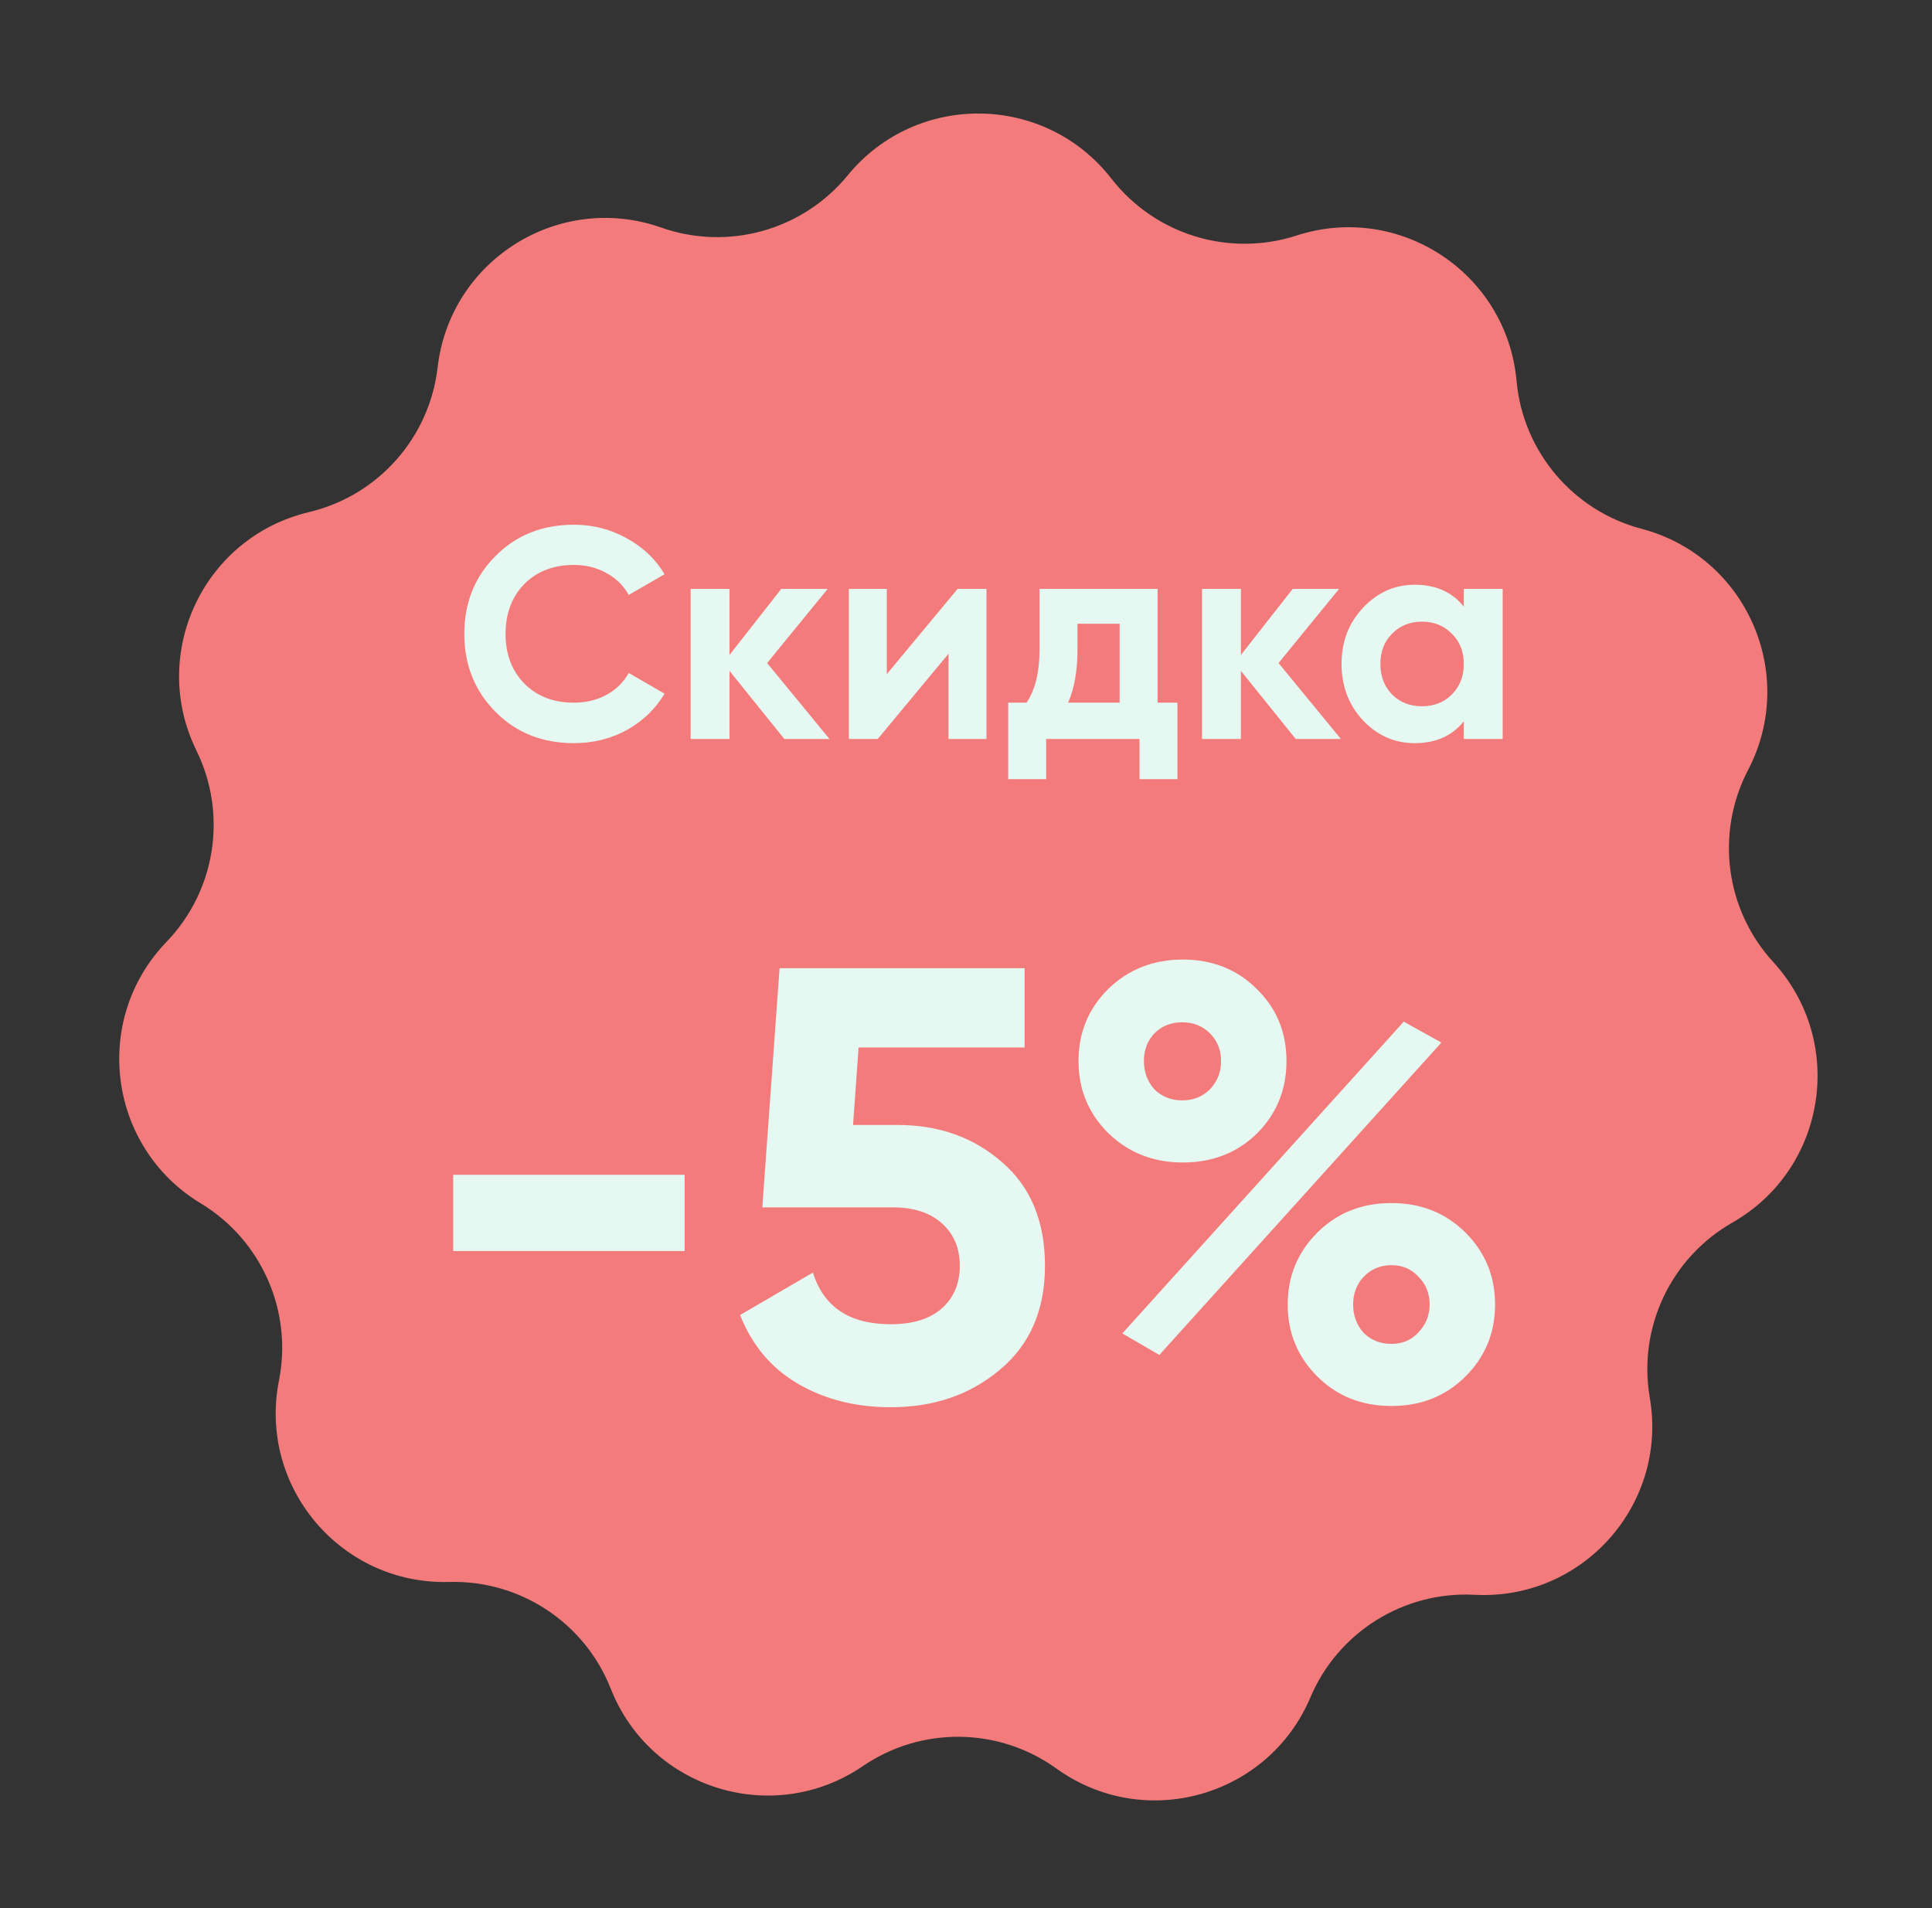 <?xml version="1.0" encoding="UTF-8"?> <svg xmlns="http://www.w3.org/2000/svg" width="81" height="80" viewBox="0 0 81 80" fill="none"><rect x="0" y="0" width="81" height="80" fill="#333333" stroke="none"/><path d="M35.541 7.351C38.417 3.84 43.809 3.908 46.596 7.489C48.423 9.838 51.526 10.792 54.358 9.875C58.675 8.476 63.174 11.447 63.582 15.967C63.85 18.932 65.945 21.411 68.823 22.171C73.211 23.328 75.389 28.26 73.289 32.283C71.912 34.922 72.333 38.14 74.344 40.335C77.409 43.681 76.575 49.008 72.633 51.257C70.048 52.732 68.663 55.667 69.168 58.601C69.938 63.073 66.356 67.103 61.824 66.864C58.852 66.707 56.099 68.428 54.938 71.168C53.168 75.347 47.976 76.801 44.293 74.15C41.877 72.411 38.632 72.37 36.173 74.048C32.425 76.606 27.271 75.023 25.606 70.801C24.514 68.032 21.805 66.243 18.83 66.326C14.293 66.451 10.814 62.333 11.696 57.881C12.274 54.961 10.963 51.992 8.415 50.452C4.531 48.105 3.83 42.76 6.979 39.491C9.044 37.347 9.546 34.141 8.235 31.468C6.237 27.394 8.538 22.518 12.953 21.471C15.849 20.784 18.006 18.357 18.348 15.401C18.869 10.893 23.441 8.035 27.722 9.541C30.529 10.529 33.655 9.653 35.541 7.351Z" fill="#F37B7B"></path><path d="M24.062 31.158C22.732 31.158 21.633 30.718 20.766 29.837C19.899 28.957 19.466 27.871 19.466 26.579C19.466 25.279 19.899 24.193 20.766 23.321C21.633 22.44 22.732 22 24.062 22C24.861 22 25.598 22.189 26.271 22.566C26.953 22.935 27.483 23.438 27.862 24.076L26.36 24.944C26.141 24.55 25.829 24.244 25.425 24.025C25.021 23.799 24.567 23.686 24.062 23.686C23.203 23.686 22.509 23.954 21.978 24.491C21.456 25.028 21.196 25.724 21.196 26.579C21.196 27.426 21.456 28.118 21.978 28.655C22.509 29.192 23.203 29.46 24.062 29.46C24.567 29.46 25.021 29.351 25.425 29.133C25.838 28.907 26.149 28.6 26.36 28.215L27.862 29.083C27.483 29.72 26.957 30.227 26.284 30.605C25.61 30.974 24.87 31.158 24.062 31.158Z" fill="#E5F9F2"></path><path d="M34.776 30.982H32.882L30.584 28.127V30.982H28.955V24.692H30.584V27.46L32.755 24.692H34.7L32.162 27.799L34.776 30.982Z" fill="#E5F9F2"></path><path d="M40.146 24.692H41.358V30.982H39.767V27.41L36.8 30.982H35.589V24.692H37.179V28.265L40.146 24.692Z" fill="#E5F9F2"></path><path d="M48.532 29.46H49.365V32.668H47.775V30.982H43.861V32.668H42.27V29.46H43.04C43.402 28.923 43.583 28.181 43.583 27.233V24.692H48.532V29.46ZM44.782 29.46H46.941V26.151H45.174V27.233C45.174 28.122 45.043 28.865 44.782 29.46Z" fill="#E5F9F2"></path><path d="M56.217 30.982H54.323L52.025 28.127V30.982H50.396V24.692H52.025V27.46L54.197 24.692H56.141L53.603 27.799L56.217 30.982Z" fill="#E5F9F2"></path><path d="M61.371 24.692H63V30.982H61.371V30.24C60.883 30.852 60.197 31.158 59.313 31.158C58.472 31.158 57.748 30.84 57.142 30.202C56.544 29.556 56.245 28.768 56.245 27.837C56.245 26.906 56.544 26.122 57.142 25.485C57.748 24.839 58.472 24.516 59.313 24.516C60.197 24.516 60.883 24.822 61.371 25.434V24.692ZM58.366 29.12C58.695 29.448 59.111 29.611 59.616 29.611C60.121 29.611 60.538 29.448 60.866 29.12C61.203 28.785 61.371 28.357 61.371 27.837C61.371 27.317 61.203 26.894 60.866 26.567C60.538 26.231 60.121 26.063 59.616 26.063C59.111 26.063 58.695 26.231 58.366 26.567C58.038 26.894 57.874 27.317 57.874 27.837C57.874 28.357 58.038 28.785 58.366 29.12Z" fill="#E5F9F2"></path><path d="M19 52.451V49.255H28.703V52.451H19Z" fill="#E5F9F2"></path><path d="M37.627 47.166C39.369 47.166 40.835 47.69 42.026 48.739C43.216 49.77 43.811 51.214 43.811 53.07C43.811 54.926 43.181 56.379 41.922 57.427C40.68 58.476 39.154 59 37.342 59C35.876 59 34.582 58.673 33.461 58.02C32.34 57.367 31.529 56.405 31.029 55.133L34.082 53.354C34.531 54.798 35.617 55.52 37.342 55.52C38.257 55.52 38.964 55.305 39.464 54.875C39.981 54.428 40.24 53.827 40.24 53.07C40.24 52.331 39.99 51.738 39.49 51.291C38.99 50.844 38.308 50.621 37.446 50.621H31.96L32.685 40.592H42.957V43.918H35.997L35.764 47.166H37.627Z" fill="#E5F9F2"></path><path d="M52.694 47.527C51.866 48.335 50.831 48.739 49.589 48.739C48.347 48.739 47.304 48.326 46.459 47.501C45.63 46.676 45.217 45.671 45.217 44.485C45.217 43.299 45.63 42.293 46.459 41.468C47.304 40.643 48.347 40.231 49.589 40.231C50.831 40.231 51.866 40.643 52.694 41.468C53.522 42.276 53.936 43.282 53.936 44.485C53.936 45.688 53.522 46.702 52.694 47.527ZM47.054 55.906L58.853 42.835L60.431 43.711L48.606 56.809L47.054 55.906ZM48.399 45.671C48.71 45.98 49.098 46.135 49.563 46.135C50.029 46.135 50.417 45.98 50.728 45.671C51.038 45.344 51.194 44.949 51.194 44.485C51.194 44.021 51.038 43.634 50.728 43.325C50.417 43.015 50.029 42.861 49.563 42.861C49.098 42.861 48.71 43.015 48.399 43.325C48.106 43.634 47.959 44.021 47.959 44.485C47.959 44.949 48.106 45.344 48.399 45.671ZM61.44 57.711C60.612 58.536 59.577 58.948 58.335 58.948C57.093 58.948 56.058 58.536 55.23 57.711C54.402 56.886 53.988 55.88 53.988 54.694C53.988 53.508 54.402 52.503 55.23 51.678C56.058 50.853 57.093 50.44 58.335 50.44C59.577 50.44 60.612 50.853 61.44 51.678C62.268 52.503 62.682 53.508 62.682 54.694C62.682 55.88 62.268 56.886 61.44 57.711ZM57.171 55.88C57.481 56.19 57.869 56.344 58.335 56.344C58.801 56.344 59.18 56.181 59.474 55.855C59.784 55.528 59.939 55.141 59.939 54.694C59.939 54.23 59.784 53.844 59.474 53.534C59.18 53.208 58.801 53.044 58.335 53.044C57.869 53.044 57.481 53.208 57.171 53.534C56.877 53.844 56.731 54.23 56.731 54.694C56.731 55.158 56.877 55.554 57.171 55.88Z" fill="#E5F9F2"></path></svg> 